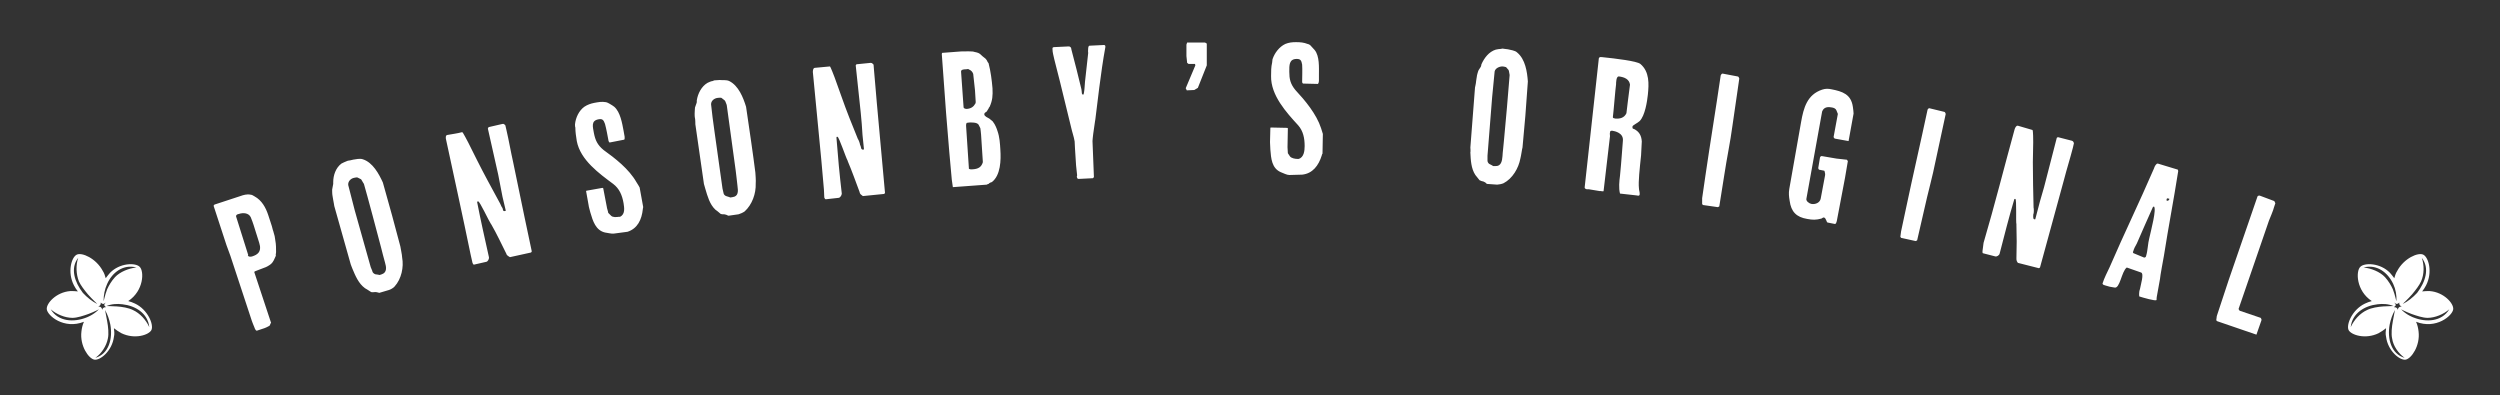 <?xml version="1.0" encoding="UTF-8"?>
<!-- Generator: Adobe Illustrator 27.2.0, SVG Export Plug-In . SVG Version: 6.00 Build 0)  -->
<svg xmlns="http://www.w3.org/2000/svg" xmlns:xlink="http://www.w3.org/1999/xlink" version="1.1" id="Layer_1" x="0px" y="0px" viewBox="0 0 700 110.6" style="enable-background:new 0 0 700 110.6;" xml:space="preserve">
<rect x="0" y="0" width="700" height="110.6" fill="#333333" stroke="none"/>
<style type="text/css">
	.st0{clip-path:url(#SVGID_00000021119578727391628840000004654113557403537847_);fill:#FFFFFF;}
</style>
<g>
	<defs>
		<rect id="SVGID_1_" x="4.2" y="4.6" width="691.7" height="101.2"></rect>
	</defs>
	<clipPath id="SVGID_00000070115294769995939660000001299550578461367719_">
		<use xlink:href="#SVGID_1_" style="overflow:visible;"></use>
	</clipPath>
	<path style="clip-path:url(#SVGID_00000070115294769995939660000001299550578461367719_);fill:#FFFFFF;" d="M620.6,89.3   c-0.1,0.4,0,0.6,0.4,0.7l10.8,3.7l1.4-4c0.1-0.2-0.1-0.6-0.2-0.7l-5.9-2c-0.1-0.1-0.3-0.4-0.3-0.5l8.5-24.7   c0.2-0.5,1.3-3.1,1.4-3.7l0.4-1.2l-0.3-0.6l-4-1.5c-0.2-0.1-0.6,0-0.7,0.2L624,78.5c-0.9,2.7-3.2,9.7-3.3,10L620.6,89.3z    M597.4,70.9c-0.1,0-0.3-0.4-0.1-0.5c0.2-0.8,0.6-1.5,1-2.2c1.5-3.4,3-6.9,4.5-10.2l0.3-0.2c0.8,0.7-0.8,6.6-1.3,8.9   c-0.4,1.4-0.4,3.4-0.9,5c0,0.2-0.3,0.5-0.6,0.4L597.4,70.9z M606.8,56.2c-0.3-0.1-0.2-0.2-0.1-0.5c0-0.2,0.2-0.2,0.5-0.1   c0.2,0,0.3,0.1,0.2,0.2C607.3,56,607.1,56.3,606.8,56.2 M609.8,47.5l-5.6-1.7c-0.4-0.1-0.9,0.7-1.1,1.4   c-4.1,9.5-8.3,18.1-12.4,27.6c-0.7,1.5-1.5,3-2,4.6c0.1,0.4,0.5,0.4,0.7,0.5c0.9,0.3,1.7,0.5,2.6,0.6c1.6,0.5,2-4.5,3.5-5.6   c0.3,0.1,2.5,0.9,4,1.4c0.9,0.3-0.1,3.4-0.3,4.6C598.8,82,599,83,599,83c0.9,0.3,4.7,1.4,4.8,1c0.1,0,0-0.4,0.1-0.9   c0.3-1.7,0.6-3.3,0.9-5c0-0.6,1-5.9,1.1-6.5c1.3-8.3,2.7-15.4,4-23.7L609.8,47.5z M555.1,70.3l0,0.4l0.1,0.2l3.5,0.9   c0.4,0.1,1.1-0.3,1.2-0.8c1.3-5,2.6-10.2,4.1-15.2l0.1-0.1l0.2,0c0.4,0.1,0.1,6.5,0.3,7.1l0,0.3c0.1,3,0.1,6.1,0,9.2   c0,0.2,0,0.6,0.1,0.8c0.1,0.2,0.3,0.5,0.3,0.5l5.9,1.5l0.3-0.2c0,0,4.7-17.2,6.7-24.5c0.8-3.1,1.7-5.9,2.5-9l0.3-1.3   c-0.1-0.3-0.2-0.6-0.6-0.7l-3.9-1l-0.3,0.2l-3.3,12.8c-0.1,0.6-1.6,5.5-1.7,6.1l-1,3.8c0,0.2-0.2,0.1-0.3,0.1   c-0.3-0.1-0.3-0.4-0.3-0.7c0-0.2,0-0.8,0.1-0.9c0.1-0.3,0.1-1.4,0-1.7c-0.1-4.2-0.2-8.6-0.2-12.7l0.1-5.6c0-0.3,0-3.3-0.2-3.4   c-1.5-0.4-2.6-0.8-4.1-1.2c-0.5-0.1-0.8,0.7-0.9,1c-2.9,10.5-5.6,21.3-8.7,31.8L555.1,70.3z M532.1,66.3l0.2,0.3l4.1,0.9l0.4-0.2   c0,0,1.4-6.1,2-8.7c1-4.6,2.3-9.1,3.2-13.7l2.8-13c-0.1-0.3-0.2-0.6-0.5-0.6l-4.1-1c-0.2,0-0.5,0.3-0.5,0.5   c-2,9.4-4.1,18.4-6.1,27.9l-1.3,6.1L532.1,66.3z M510.5,60.9l0.2,0c0.6,0.1,0.7,1.3,1,1.4l2,0.4c0.4,0.1,0.5-0.5,0.6-0.8   c0.3-1.8,2-10.3,2.3-12.1l0.8-4.7l-0.3-0.4l-0.2,0c-0.3,0-2.4-0.3-2.7-0.3l-4.1-0.7c-0.2,0-0.4,0.1-0.5,0.4l-0.5,3l0.2,0.4l1.5,0.3   l0.1,0.2c0.1,0.3,0.2,0.9,0.1,1.2l-1.2,6.4c-0.2,1.1-1.4,1.7-2.6,1.5c-0.6-0.1-1.6-0.8-1.4-1.5l4.4-24.4c0,0,0.2-0.3,0.2-0.4   c0.6-0.9,1.6-0.9,2.6-0.7c0.5,0.1,1,0.3,1.2,0.8c0.1,0.3,0.4,1,0.4,1l-1.2,6.5l0.3,0.4l3.9,0.7l1.4-7.7c0-0.2-0.1-1.4-0.2-1.9   c-0.5-3.5-2.9-4.3-6-4.9c-0.9-0.2-1.7-0.2-2.6,0.1c-4.2,1.4-5.2,5.1-5.9,9.1L501,52.9c-0.2,1.2-0.1,2.1,0.1,3.3   c0.4,3.1,1.9,4.6,4.9,5.1c1.6,0.3,2.5,0.3,4-0.1L510.5,60.9z M476.6,57.1l0.2,0.3L481,58l0.4-0.2c0,0,1-6.2,1.4-8.8   c0.7-4.7,1.7-9.3,2.3-13.9L487,22c-0.1-0.3-0.2-0.6-0.5-0.6l-4.2-0.8c-0.2,0-0.5,0.4-0.5,0.5c-1.4,9.6-2.9,18.6-4.3,28.2l-0.9,6.2   L476.6,57.1z M451.6,32.8c0.2-1.4,0.7-7.9,0.9-9.2c0-0.3,0-2.3,0.8-2.2c1.6,0.2,2.9,0.8,3.1,2.3c-0.5,4-0.7,5.3-1,8   c-0.6,1.3-1.8,1.6-3.1,1.5C451.9,33.1,451.6,33.1,451.6,32.8 M450.8,38.1c0-0.1-0.1-0.8,0-1c0-0.4,0.2-0.5,0.6-0.5   c0.7,0.1,3.3,0.6,3,2.9c-0.1,1-0.4,5.8-0.8,9.7c-0.2,1.5-0.4,3.5,0,5l4.5,0.5c0.3,0,0.9,0.3,1-0.2c0.1-0.6-0.2-1.2-0.2-1.8   c-0.2-1.8,0.2-5.4,0.6-9.2c0-0.1,0.2-3.8,0.2-3.9c-0.1-1.8-0.9-2.7-1.7-3.2c-0.6-0.5-1-0.1-0.9-1c0-0.3,1.5-1,2-1.5   c1.5-1.5,2.1-5.5,2.3-7.4c0.3-3,0.5-6.4-2.1-8.6c-1-0.8-6.8-1.5-10.7-1.9c-0.7-0.1-1,0-1,1c-0.7,6.4-2.5,22.8-3.9,35.5   c0,0.3,0.4,0.5,0.7,0.5c0.2,0,0.4,0,0.5,0c0.3,0,2.7,0.5,3,0.5c0-0.1,1.1,0.2,1.1,0L450.8,38.1z M417.8,27.2   c0.1-1.1,0.6-6.1,0.7-7.2c0.2-0.9,1.3-1.4,2.2-1.4c0.2,0,0.7,0.1,1,0.2l0.7,0.8l0.1,0.3c0,0.1,0.2,1,0.2,1.1   c-0.2,2.8-1.3,15.6-1.6,18.4c0,0.5-0.4,3.6-0.4,4.3c-0.1,1.4-0.4,2.9-2,2.8l-0.6,0c0,0-0.8-0.5-1.1-0.6c-0.3-0.2-0.5-0.6-0.5-0.9   c0-0.2,0-1.1,0-1.4L417.8,27.2z M414.4,50.5c0.4,0.3,0.9,0.2,1.3,0.5c0.2,0,0.5,0.5,0.7,0.5l2.8,0.2c0.4,0,1.4-0.2,1.8-0.4   c2.5-1.3,4.2-4.2,4.7-6.9c0.2-0.7,0.5-2.9,0.6-3.1c0.1-0.8,0.6-6.9,0.8-8.9l0.7-9.6c-0.2-2.7-0.7-6.2-3-8.1   c-0.6-0.6-1.9-0.7-2.6-0.9c-0.3,0-1.4-0.2-1.5-0.2l-0.5,0.1c-0.3,0-1,0.1-1.4,0.2c-1.9,0.6-3.2,2.3-4,4.1l-0.1,0.5   c0,0.2-0.8,1.2-0.8,1.4c0,0-0.4,1.2-0.4,1.6c0,0.2-0.2,1-0.2,1.3c0,0.4-0.3,1.7-0.3,1.7l-1.3,16.8c0,0.1,0.1,1.1,0,1.4   c0.1,2.1,0.2,4.5,1.4,6.3c0,0,0.9,1.1,1.2,1.5L414.4,50.5z M364.6,48.9c2.9-0.3,4.6-2.5,5.5-5.4c0-0.2,0.2-0.5,0.2-0.5l0.1-5.5   c0,0-0.4-1.2-0.5-1.6c-1.3-4-4.5-7.8-7.2-10.7c-1.4-1.7-1.7-3.1-1.7-5.1c0-1.8-0.1-3.6,2.1-3.6c1.1,0,1.3,0.5,1.5,1.6   c0.1,1.6,0,3.3,0,4.9c0,0,0.1,0.4,0.3,0.4l4.1,0.1c0,0,0.2-0.2,0.2-0.3c0-0.1,0.1-0.4,0.1-0.5l0-1.7c0-2.1,0.2-5.3-1.2-7   c-0.1-0.1-0.8-0.9-1.1-1.2c-0.1-0.2-0.7-0.5-0.9-0.5c-1-0.4-2-0.5-3.2-0.5c-1.1,0-2,0.1-3,0.5c-1.7,0.8-3,2.5-3.6,4.3   c0,0.1-0.1,0.8-0.1,0.9c-0.3,1.3-0.3,2.5-0.3,3.8c-0.1,5.4,4.3,10.2,7.6,13.8c1.4,1.6,1.8,3.6,1.8,5.8c0,1.3-0.2,3.2-1.7,3.6   l-0.3,0c-0.7,0-1.7-0.2-2.1-0.7l-0.6-0.9c0-0.3-0.1-1.5-0.1-1.7l0.1-5.3l-0.2-0.1l-4.6-0.1l-0.1,0.1l-0.1,4c0,0.3,0.1,1.7,0.1,2.1   c0.2,2.5,0.4,5.2,2.9,6.3c0.8,0.3,1.7,0.8,2.4,0.8L364.6,48.9z M332.3,25.3l2.1-0.1l1-0.6l2.5-6.3c0,0,0-3.1,0-6.1l-0.5-0.3l-5,0   l-0.2,0.6l0,3.2l0.2,1.9l0.4,0.3l1.8,0l0.1,0.4l-2.7,6.4L332.3,25.3z M301.5,49.5c0,0.1,0.2,0.5,0.2,0.5l0.3,0.1l4-0.2l0.3-0.3   l-0.4-10.1c0,0,0.1-1.4,0.2-2c0.1-0.9,0.3-1.9,0.4-2.8c0-0.2,0.2-1.2,0.2-1.3c0.4-3,0.7-5.9,1.1-8.9c0.5-3.8,1-7.5,1.7-11.3l0-0.2   c0-0.2-0.1-0.4-0.4-0.4l-4.1,0.2l-0.2,0.2l-0.1,0.4c0,0.1-0.1,1.3,0,1.4c-0.3,2.7-0.6,5.4-0.9,8.1c-0.1,0.9-0.1,2.1-0.3,3.1   c0,0.1-0.1,0.5-0.2,0.5c-0.4,0-0.4-0.5-0.4-0.7c0-0.1-0.1-0.6-0.1-0.8c-0.9-3.7-1.8-7.4-2.8-11.1c0-0.1-0.1-0.5-0.1-0.5   c-0.2-0.3-0.4-0.4-0.7-0.4l-4.2,0.2l-0.3,0.2l0,0.4c0,0.9,0.3,1.8,0.5,2.8c0.5,2.1,1.1,4.2,1.6,6.3l3.1,12.7c0.3,1.4,0.8,2.7,1,4   l0.1,2c0,0.7,0.3,3.9,0.3,4.7c0,0.3,0.3,2.5,0.3,2.8L301.5,49.5z M271.3,47.3l-0.8-12.1c0-0.2,0-0.6,0.2-0.8l0.7-0.1   c0.6,0,2.1-0.1,2.6,0.6c0.1,0.3,0.5,0.9,0.5,1c0,0.1,0.2,1.4,0.2,1.8l0.5,7.7c-0.4,1.4-1.3,1.9-2.8,2c-0.4,0-0.6,0.1-1-0.1   L271.3,47.3z M269.1,20.1c-0.1-0.7,1-0.7,1.4-0.7c0.3,0,0.6-0.2,0.9,0.1c0.5,0.2,0.9,0.6,1.1,1.2c0.1,0.7,0.4,3.8,0.5,4.6l0.2,3.3   c0,0.2-0.1,0.4-0.1,0.4c-0.5,0.9-1.2,1.4-2.4,1.5c-0.3,0-0.9-0.1-0.9-0.5L269.1,20.1z M266.8,52.4l9.5-0.7c0,0,0.3-0.2,0.5-0.2   c0.1-0.2,0.7-0.5,0.9-0.5c2.5-1.9,2.6-6.2,2.4-9.1c-0.1-1.7-0.2-3.5-0.8-5.2c-0.2-0.7-0.7-1.9-1.2-2.5c0-0.2-0.8-0.7-1.1-1   c-0.3-0.2-1.4-0.6-1.4-1.2c0-0.5,0.4-0.5,0.7-0.8c0,0,0.4-0.7,0.5-0.8c0-0.2,0.3-0.5,0.3-0.5c0.8-1.8,0.9-3.1,0.8-5.2   c-0.2-2.3-0.5-4.7-1.1-7l-0.3-0.4c0-0.2-0.5-0.9-0.7-1c-0.2-0.1-1.1-0.9-1.4-1.2c-0.5-0.4-1.3-0.5-1.7-0.6c0,0,0-0.2-3.6-0.1   l-5.3,0.4l-0.1,0.3l1.2,16.5c0.4,5.1,1.5,18.2,1.6,18.7L266.8,52.4z M230.8,55.3l0.2,0.4l0.2,0.1l3.6-0.4c0.4,0,0.9-0.7,0.9-1.2   c-0.6-5.1-1.1-10.4-1.5-15.7l0.1-0.2l0.2,0c0.4,0,2.4,6,2.8,6.6l0.1,0.3c1.2,2.8,2.2,5.7,3.3,8.6c0,0.2,0.2,0.6,0.4,0.7   c0.1,0.1,0.5,0.4,0.5,0.4l6-0.6l0.2-0.3c0,0-1.6-17.7-2.3-25.3c-0.3-3.2-0.5-6.2-0.8-9.3l-0.1-1.3c-0.2-0.2-0.4-0.5-0.8-0.5l-4,0.4   l-0.2,0.3l1.4,13.2c0.1,0.6,0.5,5.7,0.5,6.3l0.4,3.9c0,0.2-0.1,0.2-0.3,0.2c-0.3,0-0.5-0.3-0.5-0.5c0-0.2-0.2-0.7-0.3-0.9   c0-0.3-0.4-1.4-0.6-1.6c-1.6-3.9-3.2-7.9-4.6-11.9l-1.9-5.3c-0.1-0.3-1.2-3.1-1.3-3.1c-1.6,0.2-2.7,0.2-4.3,0.4   c-0.5,0.1-0.5,0.9-0.5,1.2c1,10.9,2.2,22,3.1,32.9L230.8,55.3z M200,36.4c-0.2-1.1-0.8-6.1-0.9-7.2c0-1,0.9-1.7,1.9-1.8   c0.2,0,0.7-0.1,1,0l0.9,0.7l0.2,0.3c0,0.1,0.4,0.9,0.4,1.1c0.4,2.8,2.1,15.5,2.5,18.3c0.1,0.5,0.4,3.6,0.5,4.3   c0.2,1.4,0.3,2.9-1.4,3.1l-0.6,0.1c0,0-0.8-0.3-1.2-0.4c-0.3-0.1-0.7-0.5-0.7-0.8c0-0.2-0.3-1.1-0.3-1.3L200,36.4z M201.8,59.9   c0.5,0.2,1,0,1.4,0.2c0.2,0,0.6,0.3,0.8,0.3l2.8-0.4c0.4-0.1,1.3-0.5,1.7-0.8c2.1-1.9,3.2-5,3.1-7.8c0.1-0.7-0.1-3-0.1-3.1   c-0.1-0.8-0.9-6.9-1.2-8.8l-1.4-9.6c-0.8-2.6-2.1-5.9-4.7-7.2c-0.8-0.4-2-0.2-2.7-0.3c-0.3,0-1.4,0.1-1.5,0.1l-0.5,0.2   c-0.3,0-1,0.3-1.4,0.5c-1.7,1-2.7,3-3,4.9l0,0.5c0,0.2-0.5,1.4-0.5,1.5c0,0-0.1,1.2-0.1,1.7c0,0.2,0,1,0.1,1.3   c0.1,0.4,0.1,1.7,0.1,1.7l2.4,16.7c0,0.1,0.3,1.1,0.4,1.4c0.6,2,1.2,4.3,2.8,5.8c0,0,1.1,0.8,1.5,1.2L201.8,59.9z M175.7,64.9   c2.8-0.9,4-3.4,4.3-6.4c0-0.2,0.1-0.5,0.1-0.5l-1-5.5c0,0-0.6-1.1-0.9-1.5c-2.1-3.7-6-6.7-9.2-9c-1.7-1.4-2.3-2.7-2.7-4.7   c-0.3-1.8-0.9-3.5,1.3-3.9c1.1-0.2,1.4,0.2,1.8,1.3c0.4,1.5,0.7,3.2,1,4.8c0,0,0.2,0.4,0.3,0.4l4.1-0.8c0,0,0.1-0.2,0.1-0.3   c0-0.1,0-0.4,0-0.5l-0.3-1.7c-0.4-2.1-0.9-5.2-2.6-6.7c-0.1-0.1-1-0.7-1.4-0.9c-0.1-0.1-0.8-0.4-1-0.4c-1.1-0.2-2.1,0-3.2,0.2   c-1,0.2-1.9,0.5-2.8,1.1c-1.5,1.1-2.4,3-2.6,4.9c0,0.1,0,0.8,0.1,0.9c0,1.3,0.2,2.5,0.4,3.8c1,5.3,6.3,9.1,10.2,12   c1.7,1.3,2.5,3.1,2.9,5.4c0.2,1.3,0.5,3.1-1,3.8l-0.3,0c-0.7,0.1-1.7,0.2-2.2-0.3l-0.8-0.8c0-0.3-0.4-1.4-0.4-1.7l-1-5.2l-0.2-0.1   l-4.5,0.8l-0.1,0.1l0.7,3.9c0,0.3,0.4,1.7,0.5,2.1c0.7,2.4,1.5,5,4.1,5.6c0.8,0.1,1.8,0.4,2.5,0.3L175.7,64.9z M132.3,73.6l0.2,0.4   l0.2,0.1l3.5-0.8c0.4-0.1,0.8-0.8,0.7-1.3c-1.1-5-2.3-10.2-3.3-15.4l0.1-0.2l0.2,0c0.4-0.1,3.1,5.7,3.5,6.2l0.2,0.3   c1.5,2.6,2.8,5.4,4.2,8.2c0,0.2,0.3,0.5,0.5,0.6c0.1,0.1,0.5,0.3,0.5,0.3l5.9-1.3l0.2-0.3c0,0-3.7-17.4-5.2-24.9   c-0.7-3.1-1.2-6.1-1.9-9.1l-0.3-1.3c-0.2-0.2-0.4-0.5-0.8-0.4l-3.9,0.9l-0.2,0.4l2.9,12.9c0.1,0.6,1.1,5.6,1.2,6.2l0.9,3.8   c0,0.2-0.1,0.2-0.3,0.2c-0.3,0.1-0.5-0.2-0.5-0.5c0-0.2-0.3-0.7-0.4-0.8c-0.1-0.3-0.6-1.3-0.8-1.6c-2-3.7-4.1-7.5-6-11.3l-2.5-5   c-0.2-0.3-1.5-3-1.7-2.9c-1.5,0.4-2.6,0.5-4.2,0.8c-0.5,0.1-0.4,1-0.3,1.3c2.3,10.7,4.7,21.6,6.9,32.3L132.3,73.6z M99.3,58.8   c-0.3-1.1-1.5-5.9-1.8-7c-0.1-1,0.7-1.8,1.6-2c0.2,0,0.7-0.2,1-0.1l1,0.5l0.2,0.3c0,0.1,0.5,0.8,0.6,1c0.8,2.7,4.1,15.1,4.8,17.8   c0.1,0.5,0.9,3.5,1.1,4.2c0.4,1.3,0.6,2.8-0.9,3.3l-0.6,0.2c0,0-0.9-0.2-1.2-0.2c-0.3-0.1-0.7-0.4-0.8-0.7c0-0.2-0.4-1-0.5-1.3   L99.3,58.8z M104,81.8c0.5,0.1,1-0.1,1.4,0c0.2,0,0.7,0.2,0.8,0.2l2.7-0.8c0.4-0.1,1.3-0.6,1.6-1c1.9-2.1,2.6-5.4,2.1-8.1   c0-0.7-0.5-2.9-0.5-3.1c-0.2-0.8-1.8-6.7-2.3-8.6l-2.6-9.3c-1.1-2.4-2.8-5.6-5.6-6.5c-0.8-0.3-2,0-2.7,0.1   c-0.3,0.1-1.3,0.3-1.5,0.3l-0.5,0.2c-0.3,0.1-0.9,0.4-1.3,0.6c-1.6,1.2-2.3,3.3-2.3,5.2l0,0.5c0,0.2-0.3,1.4-0.3,1.6   c0,0,0,1.3,0.1,1.7c0,0.2,0.2,1,0.2,1.2c0.1,0.4,0.3,1.7,0.3,1.7L98.2,74c0,0.1,0.4,1,0.5,1.3c0.8,1.9,1.7,4.1,3.5,5.4   c0,0,1.2,0.7,1.6,1L104,81.8z M69.5,71.4c-0.5-1.6-2.9-9.2-3.4-10.8c0-0.6,0.5-0.6,0.8-0.7c1.2-0.4,2.7-0.3,3.3,0.9   c0.7,1.7,1,2.8,1.5,4.4c0.3,1.1,0.9,2.6,1.1,3.7c0.2,1.6-0.6,2.4-2.2,2.9c-0.4,0.1-1,0.2-1.2-0.3L69.5,71.4z M71.9,92.6l0.9-0.3   c1-0.3,1.6-0.5,2.5-1c0.3-0.1,0.3-0.4,0.4-0.6c0-0.1,0.2-0.3,0.2-0.3l-4.7-14.2l0.1-0.2c0.4-0.1,2.2-0.9,2.6-1   c0.7-0.2,1.5-0.7,2-1.1c0.6-0.5,1-1.5,1.3-2.2c0,0,0.1-0.1,0-0.3c0-0.1,0.1-0.8,0.1-0.8c0-1,0-2.2-0.2-3.2c0-0.2-0.2-1.2-0.2-1.3   c-0.1-0.2-0.4-1.6-0.5-1.7c-0.3-1.4-0.9-2.8-1.3-4.2c-0.7-2.1-1.8-4.1-3.8-5.2c-0.3-0.2-0.8-0.5-1.2-0.5c-0.9-0.2-2,0.1-2.8,0.4   l-7,2.3c-0.2,0-0.4,0.2-0.5,0.4l3.6,11c0.1,0.4,1,2.6,1.1,3l6,18.2c0,0.1,0.4,1,0.5,1.3C71.3,91.7,71.4,92.5,71.9,92.6"></path>
	<path style="clip-path:url(#SVGID_00000070115294769995939660000001299550578461367719_);fill:#FFFFFF;" d="M26.7,100.2   c1.7-1.2,3.1-3.3,3.5-5.4c0.3-1.3,0.1-3.3-0.2-4.9c-0.3-1.7-0.6-3.1-0.6-3.1c0.7,1.2,1.2,2.6,1.5,4.1v0   C31.6,94.8,30.5,99.1,26.7,100.2 M28.6,86.8c0-0.6-0.5-1.1-1.1-0.9c0.3-0.2,0.6-0.4,0.7-0.8l0,0c0-0.1,0-0.2,0-0.4v0   c0-0.1,0-0.1-0.1-0.2c0.1,0.3,0.5,0.6,0.8,0.6c0.2,0,0.5-0.2,0.7-0.4c-0.2,0.2-0.5,0.7-0.4,0.8c0.1,0.1,0.3,0.4,0.5,0.5   C29,86,28.7,86.3,28.6,86.8 M24.2,88.9c-3.5,1.4-7.9,1.2-10-2.3c1.6,1.4,4,2.4,6.1,2.4c1.3,0,3.1-0.6,4.5-1.1v0   c1.6-0.6,2.9-1.3,2.9-1.3C26.2,88.2,24.2,88.9,24.2,88.9 M21.9,72.2c-0.7,2-0.6,4.6,0.2,6.6c0.5,1.1,1.5,2.4,2.5,3.6   c1.3,1.5,2.6,2.6,2.6,2.7c-1.4-0.7-2.8-1.8-4-3.1C20.9,79,19.6,75.1,21.9,72.2 M38.2,74.9c-2.1,0.2-4.6,1.2-6,2.7   c-1,1.1-1.7,2.3-2.2,3.4v0c-0.7,1.8-0.9,3.3-1,3.3C29,82.7,29.3,81,30,79.5l0,0C31.4,76.3,34.5,73.9,38.2,74.9 M34.3,85.2   L34.3,85.2c3.6,0.4,7.1,2.5,7.5,6.4c-0.9-2-2.6-3.9-4.6-4.8c-1.2-0.6-3-0.9-4.5-1c-1.6-0.1-2.9-0.1-2.9-0.1   C31.2,85.1,32.8,85,34.3,85.2 M31.9,91.9c0.6,0.5,1.4,1,2.1,1.4c3.7,1.8,7.7,0.5,8.4-0.9c0.7-1.5-1-5.7-4.6-7.4   c-0.6-0.3-1.2-0.5-1.9-0.7c4.4-2.9,4.5-8.4,3.2-9.6c-1.2-1.2-5.6-1.1-8.3,1.7c-0.4,0.4-0.8,1-1.2,1.5c-0.2-0.7-0.4-1.4-0.8-2   c-1.9-3.6-5.9-5.3-7.3-4.6c-1.5,0.7-2.7,4.9-0.8,8.6c0.3,0.6,0.7,1.2,1.1,1.7c-0.7-0.1-1.4-0.1-2.1-0.1c-4,0.3-6.8,3.5-6.6,5.1   c0.2,1.8,4.8,5.7,10.4,3.5c-0.4,0.9-0.6,1.8-0.7,2.7c-0.5,4,2,7.6,3.6,7.9c1.6,0.3,5-2.4,5.5-6.4C32.1,93.5,32,92.7,31.9,91.9"></path>
	<path style="clip-path:url(#SVGID_00000070115294769995939660000001299550578461367719_);fill:#FFFFFF;" d="M673.3,100.2   c-1.7-1.2-3.2-3.3-3.5-5.4c-0.3-1.3-0.1-3.3,0.2-4.9c0.3-1.7,0.6-3.1,0.6-3.1c-0.7,1.2-1.2,2.6-1.5,4.1v0   C668.4,94.8,669.5,99.1,673.3,100.2 M671.4,86.8c0-0.6,0.5-1.1,1.1-0.9c-0.3-0.2-0.6-0.4-0.7-0.8l0,0c0-0.1,0-0.2,0-0.4v0   c0-0.1,0-0.1,0.1-0.2c-0.1,0.3-0.5,0.6-0.8,0.6c-0.2,0-0.5-0.2-0.7-0.4c0.2,0.2,0.5,0.7,0.4,0.8c-0.1,0.1-0.3,0.4-0.5,0.5   C671,86,671.3,86.3,671.4,86.8 M675.8,88.9c3.5,1.4,7.9,1.2,10-2.3c-1.6,1.4-4,2.4-6.1,2.4c-1.3,0-3.1-0.6-4.5-1.1v0   c-1.6-0.6-2.9-1.3-2.9-1.3C673.8,88.2,675.8,88.9,675.8,88.9 M678.1,72.2c0.7,2,0.7,4.6-0.2,6.6c-0.5,1.1-1.5,2.4-2.5,3.6   c-1.3,1.5-2.6,2.6-2.6,2.7c1.4-0.7,2.8-1.8,4-3.1C679.1,79,680.4,75.1,678.1,72.2 M661.8,74.9c2.1,0.2,4.6,1.2,6,2.7   c1,1.1,1.7,2.3,2.2,3.4v0c0.7,1.8,0.9,3.3,1,3.3c0.1-1.6-0.2-3.3-0.9-4.8l0,0C668.6,76.3,665.5,73.9,661.8,74.9 M665.7,85.2   L665.7,85.2c-3.6,0.4-7.1,2.5-7.5,6.4c0.9-2,2.6-3.9,4.6-4.8c1.2-0.6,3-0.9,4.5-1c1.6-0.1,2.9-0.1,2.9-0.1   C668.8,85.1,667.2,85,665.7,85.2 M668.1,91.9c-0.6,0.5-1.4,1-2.1,1.4c-3.7,1.8-7.7,0.5-8.4-0.9c-0.7-1.5,1-5.7,4.6-7.4   c0.6-0.3,1.2-0.5,1.9-0.7c-4.4-2.9-4.5-8.4-3.2-9.6c1.2-1.2,5.6-1.1,8.3,1.7c0.4,0.4,0.8,1,1.2,1.5c0.2-0.7,0.4-1.4,0.8-2   c1.9-3.6,5.9-5.3,7.3-4.6c1.5,0.7,2.7,4.9,0.8,8.6c-0.3,0.6-0.7,1.2-1.1,1.7c0.7-0.1,1.4-0.1,2.1-0.1c4,0.3,6.8,3.5,6.6,5.1   c-0.2,1.8-4.8,5.7-10.4,3.5c0.4,0.9,0.6,1.8,0.7,2.7c0.5,4-2,7.6-3.6,7.9c-1.6,0.3-5-2.4-5.5-6.4C667.9,93.5,668,92.7,668.1,91.9"></path>
</g>
</svg>
